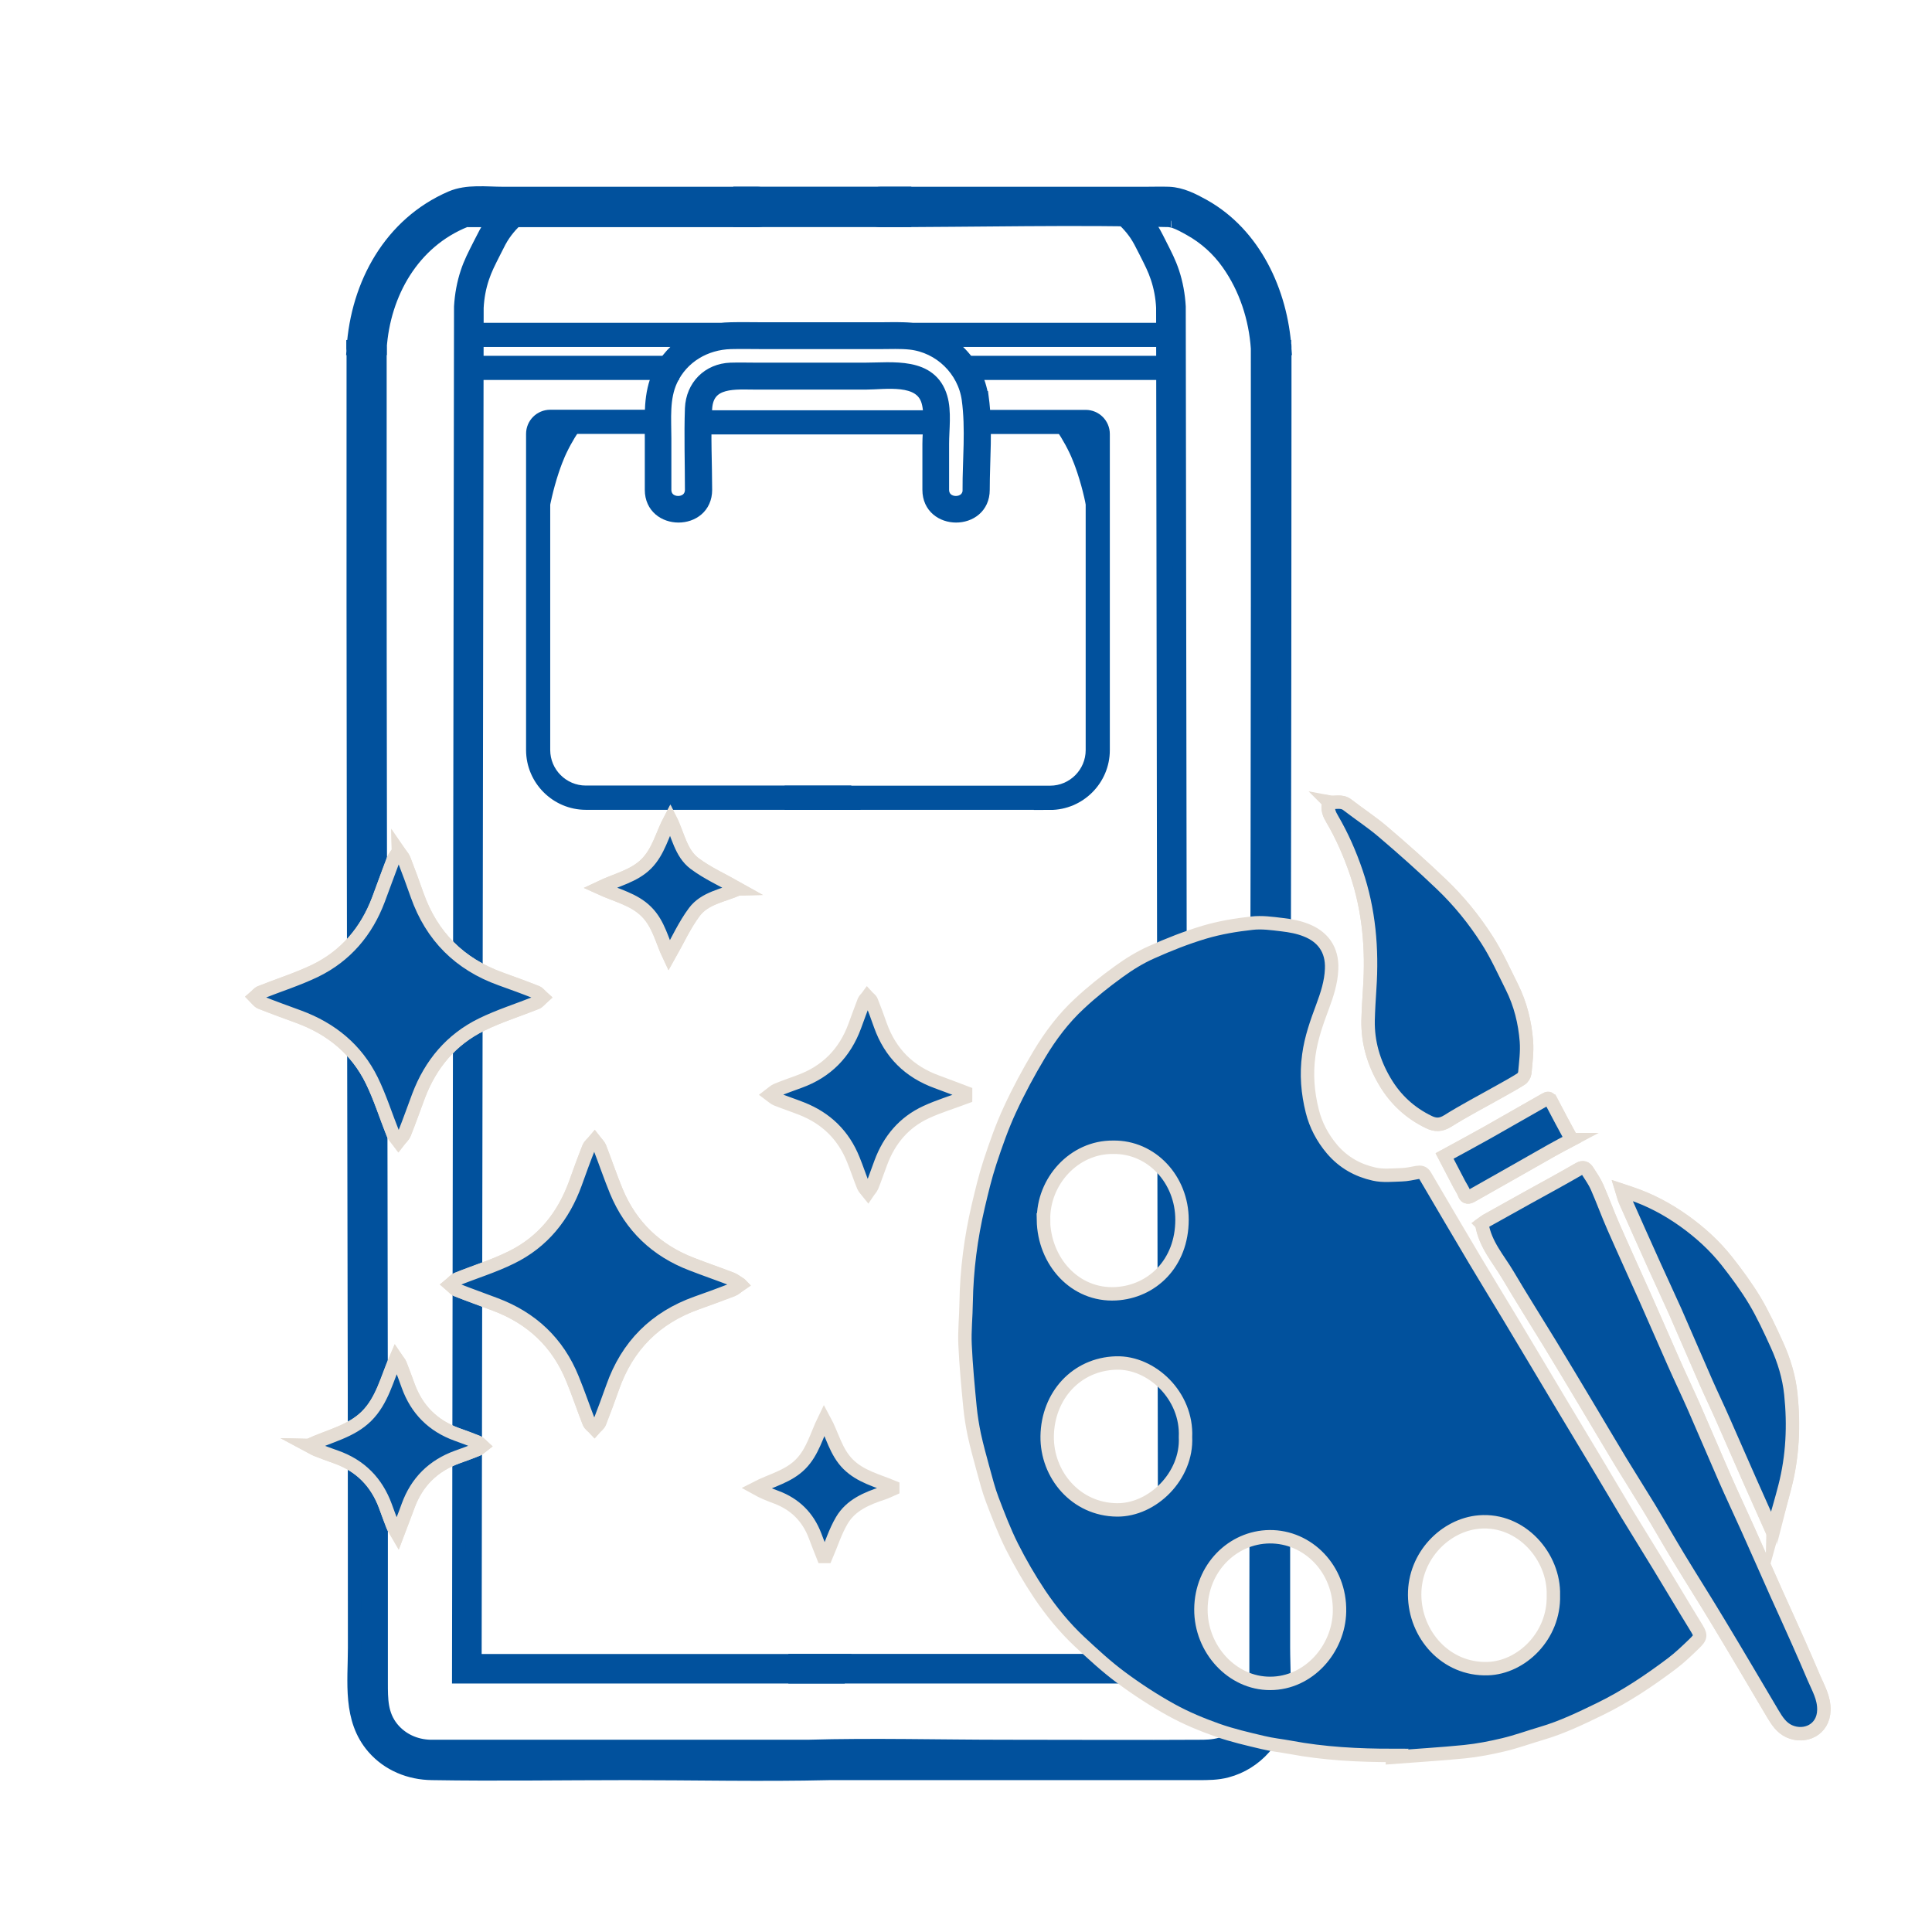 <?xml version="1.0" encoding="UTF-8"?>
<svg id="Layer_1" data-name="Layer 1" xmlns="http://www.w3.org/2000/svg" viewBox="0 0 144 144">
  <defs>
    <style>
      .cls-1 {
        stroke: #e5ddd4;
      }

      .cls-1, .cls-2, .cls-3 {
        fill: #01519d;
        stroke-miterlimit: 10;
      }

      .cls-2, .cls-3 {
        stroke: #01519d;
      }

      .cls-3 {
        stroke-width: .75px;
      }
    </style>
  </defs>
  <g>
    <path class="cls-2" d="m65.62,16.43c7.22,0,14.46-.19,21.67,0-.28,0,.04.01.24.08.4.14.79.36,1.15.56,1.14.63,2.12,1.51,2.87,2.58,1.3,1.84,2.03,4.08,2.18,6.32.09,1.28,2.01,1.31,2.01,0v-.13h-2.01c.01,12.53,0,25.05-.02,37.58-.02,12.77-.05,25.54-.07,38.31,0,6.28-.01,12.57-.02,18.85,0,1.61,0,3.22,0,4.82,0,1.25.01,2.4-.81,3.41s-1.91,1.35-3.12,1.36c-4.91.03-9.83,0-14.74,0-4.91,0-9.84-.14-14.74,0-.09,0-.18,0-.27,0-1.29,0-1.29,2.01,0,2.01h2.16v-2.01h-29c-.34,0-.69,0-1.03,0-1.11-.03-2.14-.49-2.85-1.36-.82-1.02-.81-2.17-.81-3.41,0-6.31,0-12.62,0-18.92-.01-12.76-.04-25.52-.06-38.28-.02-12.59-.04-25.18-.03-37.77,0-1.53,0-3.06,0-4.59h-2.01v.13c0,1.3,1.92,1.28,2.01,0,.27-4.1,2.45-7.96,6.37-9.53.39-.15-.1-.01.2-.01.2,0,.41,0,.61,0h20.95c1.29,0,1.29-2.01,0-2.01h-18.95c-1.26,0-2.68-.2-3.87.31-4.52,1.95-6.99,6.44-7.3,11.24h2.01v-.13c0-1.29-2.01-1.29-2.01,0-.01,12.84,0,25.69.02,38.53.02,13.09.05,26.17.07,39.26,0,6.39.01,12.79.01,19.18,0,2.57-.41,5.34,1.4,7.43,1.11,1.28,2.7,1.92,4.37,1.94,4.8.08,9.61,0,14.41,0,5.07,0,10.16.12,15.22,0,.1,0,.19,0,.29,0,1.29,0,1.29-2.01,0-2.01h-2.16v2.01c4.34,0,8.68,0,13.02,0,5.45,0,10.89,0,16.34,0,.72,0,1.43,0,2.13-.19,2.17-.57,3.83-2.45,4.14-4.67.21-1.47.07-3.03.07-4.51s0-3.1,0-4.66c0-3.26,0-6.52,0-9.78.01-13.07.04-26.14.06-39.21.02-12.85.04-25.7.04-38.54,0-1.59,0-3.18,0-4.78,0-1.29-2.01-1.29-2.01,0v.13h2.01c-.28-4.2-2.26-8.51-6.05-10.63-.81-.45-1.65-.88-2.58-.92-.59-.02-1.18,0-1.76,0-5.08,0-10.16,0-15.23,0h-4.5c-1.29,0-1.29,2.01,0,2.01h0Z"/>
    <rect class="cls-3" x="55.03" y="14.29" width="12.52" height="2.26"/>
    <path class="cls-2" d="m73.18,29.64c-.38-2.72-2.59-4.8-5.31-5.08-.74-.08-1.5-.04-2.24-.04h-8.75c-.8,0-1.6-.02-2.4,0-2.24.06-4.35,1.24-5.32,3.31-.73,1.54-.6,3.19-.6,4.85v3.83c0,2.58,4.02,2.59,4.02,0,0-2.01-.12-4.05,0-6.06.13-2.18,2.25-1.91,3.85-1.91h8.05c1.5,0,4.14-.5,4.69,1.37.28.96.08,2.2.08,3.18v3.42c0,2.58,4.02,2.59,4.02,0,0-2.25.23-4.63-.07-6.87Zm-.93,6.86c0,1.29-2.01,1.29-2.01,0v-3.42c0-1.08.19-2.4-.12-3.45-.75-2.55-3.61-2.1-5.66-2.1h-8.05c-.65,0-1.3-.02-1.95,0-1.65.06-2.84,1.26-2.91,2.91-.07,2.01,0,4.04,0,6.06,0,1.29-2.01,1.29-2.01,0v-3.83c0-1.45-.16-2.99.47-4.34.82-1.75,2.56-2.76,4.46-2.81.8-.02,1.6,0,2.4,0h8.75c.74,0,1.5-.04,2.24.04,2.21.25,4.01,2,4.32,4.2.3,2.19.06,4.53.06,6.74Z"/>
    <path class="cls-2" d="m62.96,124.98h-28.77l.15-102.11c.05-.89.21-1.76.48-2.57.24-.72.52-1.26.94-2.09.35-.69.52-1.03.79-1.42.49-.71,1.11-1.35,1.85-1.9l.72.97c-.63.47-1.16,1.01-1.57,1.61-.23.33-.39.65-.71,1.29-.41.81-.66,1.3-.87,1.93-.24.71-.38,1.46-.42,2.24l-.15,100.85h27.56v1.21Z"/>
    <rect class="cls-2" x="34.94" y="24.56" width="52.12" height=".8"/>
    <rect class="cls-2" x="34.94" y="27.02" width="15.17" height=".8"/>
    <path class="cls-2" d="m62.96,59.86h-19.29c-2.18,0-3.96-1.78-3.96-3.96v-23.56c0-.72.58-1.3,1.3-1.3h7.94v.8h-7.94c-.27,0-.5.22-.5.5v23.56c0,1.74,1.42,3.15,3.15,3.15h19.29v.8Z"/>
    <path class="cls-2" d="m40.12,40.28c.15-1.77.47-3.2.75-4.22.4-1.44.79-2.28.9-2.51.43-.9.89-1.61,1.26-2.11h-2.02c-.49,0-.89.4-.89.89v7.94Z"/>
    <path class="cls-2" d="m78.27,59.86h-19.29v-.8h19.29c1.74,0,3.15-1.42,3.15-3.15v-23.56c0-.27-.22-.5-.5-.5h-7.94v-.8h7.94c.72,0,1.3.58,1.3,1.3v23.56c0,2.18-1.78,3.96-3.96,3.96Z"/>
    <path class="cls-2" d="m81.82,40.28c-.15-1.77-.47-3.2-.75-4.22-.4-1.44-.79-2.28-.9-2.51-.43-.9-.89-1.61-1.26-2.11h2.02c.49,0,.89.4.89.89v7.94Z"/>
    <path class="cls-2" d="m88.03,124.98h-28.77v-1.21h27.56l-.15-100.85c-.04-.78-.18-1.53-.42-2.24-.21-.63-.46-1.12-.87-1.93-.33-.66-.49-.96-.71-1.29-.41-.6-.94-1.15-1.57-1.61l.72-.97c.74.55,1.36,1.19,1.85,1.9.27.4.45.74.79,1.42.42.83.7,1.37.94,2.09.27.81.43,1.68.48,2.57v.03s.15,102.07.15,102.07Z"/>
    <rect class="cls-2" x="52.07" y="31.08" width="17.52" height=".8"/>
    <rect class="cls-2" x="71.98" y="27.02" width="15.08" height=".8"/>
  </g>
  <g id="pZe27I.tif">
    <g>
      <path class="cls-1" d="m112.39,95.03c1.02,1.73,2.1,3.43,3.15,5.15.91,1.5,1.82,3.01,2.72,4.52.85,1.42,1.69,2.85,2.55,4.27.7,1.15,1.42,2.28,2.12,3.43.73,1.21,1.43,2.44,2.16,3.65,1,1.65,2.04,3.28,3.03,4.93,1.36,2.25,2.69,4.52,4.03,6.78.31.52.64,1.02,1.21,1.28,1.16.52,2.55-.11,2.58-1.58.02-.91-.41-1.62-.74-2.39-.39-.92-.79-1.84-1.2-2.76-.52-1.18-1.06-2.35-1.59-3.53-.73-1.63-1.44-3.26-2.17-4.88-.56-1.25-1.15-2.49-1.7-3.75-.77-1.76-1.52-3.53-2.29-5.29-.49-1.11-1.01-2.19-1.5-3.3-.7-1.57-1.38-3.16-2.08-4.73-.8-1.79-1.62-3.58-2.41-5.38-.43-.98-.8-2-1.23-2.98-.18-.41-.45-.79-.69-1.17-.16-.26-.34-.35-.65-.17-1.26.73-2.53,1.42-3.8,2.12-1.04.58-2.08,1.16-3.12,1.74-.12.07-.23.17-.33.24.26,1.54,1.23,2.59,1.94,3.79Zm-13.08-33.95c.73,1.25,1.31,2.58,1.78,3.96.95,2.8,1.2,5.69,1,8.65-.05.79-.1,1.58-.12,2.37-.03,1.65.42,3.16,1.25,4.56.8,1.36,1.91,2.36,3.28,3.02.47.23.89.24,1.4-.08,1.28-.8,2.61-1.49,3.92-2.23.52-.29,1.05-.58,1.55-.9.13-.08.26-.29.28-.45.07-.78.18-1.58.12-2.36-.11-1.41-.45-2.78-1.08-4.04-.59-1.18-1.14-2.41-1.85-3.51-.97-1.52-2.11-2.92-3.4-4.15-1.41-1.35-2.86-2.64-4.34-3.9-.85-.73-1.78-1.33-2.67-2.02-.45-.35-.92-.12-1.39-.21-.14.54.04.91.26,1.28Zm33.72,49.72c.58-2.26.68-4.57.44-6.88-.13-1.27-.51-2.52-1.04-3.68-.51-1.12-1.03-2.25-1.65-3.29-.62-1.03-1.34-2.01-2.08-2.95-.92-1.16-2-2.14-3.19-2.99-1.22-.87-2.53-1.57-3.93-2.04-.19-.07-.39-.13-.69-.23.1.32.15.56.24.76.73,1.64,1.46,3.29,2.2,4.92.5,1.11,1.02,2.21,1.52,3.33.78,1.77,1.54,3.56,2.32,5.33.42.95.87,1.88,1.28,2.82.66,1.48,1.3,2.98,1.96,4.46.53,1.2,1.07,2.39,1.6,3.59.05,0,.1,0,.14,0,.29-1.05.61-2.1.88-3.16Zm-17.42-28.73c-.13-.25-.25-.23-.43-.12-1.43.82-2.87,1.64-4.3,2.45-1.05.59-2.11,1.16-3.21,1.76.38.73.74,1.42,1.1,2.11.12.23.28.45.37.7.12.33.33.28.54.16,1.99-1.12,3.97-2.25,5.96-3.38.49-.28,1-.54,1.51-.81-.53-.98-1.04-1.92-1.53-2.87Z"/>
      <path class="cls-1" d="m103.81,130.84c-2.57,0-5.13-.13-7.67-.61-.66-.12-1.34-.19-2-.35-1.14-.27-2.28-.53-3.39-.92-1.18-.42-2.35-.9-3.45-1.51-1.3-.72-2.56-1.54-3.77-2.44-1.08-.8-2.08-1.73-3.07-2.65-1.12-1.05-2.1-2.25-2.97-3.54-.76-1.14-1.45-2.33-2.07-3.56-.56-1.12-1.01-2.3-1.46-3.48-.28-.73-.47-1.5-.68-2.25-.23-.85-.47-1.71-.66-2.58-.14-.67-.25-1.35-.32-2.04-.15-1.56-.3-3.12-.37-4.68-.05-1.05.07-2.1.08-3.15.04-2.43.35-4.82.9-7.17.26-1.1.52-2.2.87-3.27.44-1.34.91-2.68,1.5-3.95.65-1.41,1.39-2.78,2.18-4.1.83-1.39,1.81-2.69,2.99-3.78.92-.86,1.91-1.65,2.92-2.38.77-.56,1.59-1.07,2.45-1.45,1.29-.58,2.61-1.1,3.95-1.5,1.15-.34,2.34-.54,3.53-.67.74-.09,1.51.02,2.26.11.6.07,1.22.18,1.79.41,1.2.47,1.97,1.41,1.9,2.91-.04.98-.34,1.89-.67,2.78-.44,1.18-.86,2.35-1.03,3.62-.2,1.44-.08,2.83.26,4.18.26,1.04.76,1.99,1.47,2.83.86,1.01,1.93,1.59,3.14,1.86.66.15,1.37.07,2.05.05.39-.01.77-.1,1.16-.17.24-.04.44-.02.59.24,1.23,2.09,2.45,4.18,3.69,6.26.84,1.41,1.7,2.81,2.55,4.22,1.35,2.24,2.68,4.49,4.03,6.74.79,1.32,1.59,2.64,2.38,3.96.8,1.33,1.59,2.68,2.39,4.01.78,1.29,1.59,2.57,2.37,3.86.91,1.49,1.79,2.99,2.71,4.48.46.74.49.82-.1,1.39-.52.5-1.05,1.01-1.62,1.44-1.7,1.28-3.46,2.46-5.37,3.39-1.42.69-2.83,1.37-4.33,1.81-.95.28-1.88.62-2.84.85-.96.23-1.94.42-2.92.52-1.79.18-3.59.28-5.38.42,0-.04,0-.07,0-.11Zm6.44-17.4c-2.51.21-4.83,2.51-4.81,5.44.02,2.94,2.31,5.59,5.45,5.49,2.52-.08,4.97-2.44,4.89-5.47.08-2.86-2.38-5.72-5.53-5.46Zm-32.48-22.52c.05,3.1,2.35,5.67,5.39,5.51,2.72-.15,4.94-2.28,4.94-5.52,0-2.98-2.26-5.45-5.14-5.4-2.92-.03-5.23,2.56-5.18,5.41Zm5.41,10.67c-2.96.09-5.08,2.44-5.13,5.45-.04,2.88,2.14,5.47,5.2,5.5,2.66.03,5.25-2.54,5.11-5.43.14-3.08-2.53-5.6-5.18-5.52Zm16.66,18.51c.06-3.14-2.35-5.59-5.22-5.56-2.74.03-5.09,2.32-5.11,5.4-.02,2.98,2.33,5.54,5.16,5.53,2.88,0,5.12-2.57,5.17-5.36Z"/>
      <path class="cls-1" d="m110.45,91.24c.26,1.54,1.23,2.59,1.94,3.79,1.02,1.73,2.1,3.43,3.15,5.15.91,1.5,1.82,3.01,2.72,4.52.85,1.42,1.69,2.85,2.55,4.27.7,1.15,1.42,2.28,2.12,3.43.73,1.21,1.43,2.44,2.16,3.65,1,1.65,2.04,3.28,3.03,4.93,1.36,2.25,2.69,4.52,4.03,6.78.31.52.64,1.02,1.21,1.28,1.16.52,2.55-.11,2.58-1.58.02-.91-.41-1.62-.74-2.39-.39-.92-.79-1.84-1.2-2.76-.52-1.18-1.06-2.35-1.59-3.53-.73-1.63-1.44-3.26-2.17-4.88-.56-1.25-1.15-2.49-1.7-3.75-.77-1.76-1.52-3.53-2.29-5.29-.49-1.11-1.01-2.19-1.5-3.3-.7-1.57-1.38-3.16-2.08-4.73-.8-1.79-1.62-3.58-2.41-5.38-.43-.98-.8-2-1.23-2.98-.18-.41-.45-.79-.69-1.17-.16-.26-.34-.35-.65-.17-1.26.73-2.53,1.42-3.8,2.12-1.04.58-2.08,1.16-3.12,1.74-.12.07-.23.17-.33.24Z"/>
      <path class="cls-1" d="m99.05,59.79c-.14.54.04.91.26,1.28.73,1.25,1.31,2.58,1.78,3.96.95,2.8,1.2,5.69,1,8.65-.05.79-.1,1.58-.12,2.37-.03,1.65.42,3.16,1.25,4.56.8,1.36,1.91,2.36,3.28,3.02.47.23.89.24,1.4-.08,1.28-.8,2.61-1.49,3.92-2.23.52-.29,1.05-.58,1.55-.9.13-.08.26-.29.28-.45.07-.78.18-1.58.12-2.36-.11-1.41-.45-2.78-1.08-4.04-.59-1.18-1.14-2.41-1.85-3.51-.97-1.52-2.11-2.92-3.4-4.15-1.41-1.35-2.86-2.64-4.34-3.9-.85-.73-1.78-1.33-2.67-2.02-.45-.35-.92-.12-1.39-.21Z"/>
      <path class="cls-1" d="m132.16,113.95c.29-1.05.61-2.1.88-3.16.58-2.26.68-4.57.44-6.88-.13-1.27-.51-2.52-1.04-3.68-.51-1.12-1.03-2.25-1.65-3.29-.62-1.03-1.34-2.01-2.08-2.95-.92-1.16-2-2.14-3.19-2.99-1.22-.87-2.53-1.57-3.93-2.04-.19-.07-.39-.13-.69-.23.1.32.15.56.24.76.73,1.64,1.46,3.29,2.2,4.92.5,1.11,1.02,2.21,1.52,3.33.78,1.77,1.54,3.56,2.32,5.33.42.95.87,1.88,1.28,2.82.66,1.48,1.3,2.98,1.96,4.46.53,1.2,1.07,2.39,1.6,3.59.05,0,.1,0,.14,0Z"/>
      <path class="cls-1" d="m117.14,84.94c-.53-.98-1.04-1.92-1.53-2.87-.13-.25-.25-.23-.43-.12-1.43.82-2.87,1.64-4.3,2.45-1.05.59-2.11,1.16-3.21,1.76.38.73.74,1.42,1.1,2.11.12.23.28.45.37.7.12.33.33.28.54.16,1.99-1.12,3.97-2.25,5.96-3.38.49-.28,1-.54,1.51-.81Z"/>
    </g>
  </g>
  <g id="yKH8lj.tif">
    <g>
      <path class="cls-1" d="m55.18,95.73c-.29-.18-.45-.32-.63-.39-.98-.38-1.97-.72-2.96-1.1-2.65-1.02-4.56-2.82-5.65-5.45-.44-1.07-.81-2.17-1.23-3.25-.08-.19-.26-.35-.39-.52-.15.18-.36.33-.44.54-.35.88-.67,1.77-.99,2.66-.89,2.45-2.43,4.37-4.79,5.52-1.29.63-2.68,1.06-4.02,1.6-.19.08-.34.27-.51.41.16.14.31.33.5.41.94.37,1.9.71,2.85,1.07,2.72,1.02,4.66,2.85,5.76,5.55.44,1.07.8,2.17,1.23,3.25.07.17.26.29.4.44.13-.15.32-.27.39-.45.34-.86.66-1.73.97-2.61,1.09-3.1,3.18-5.19,6.27-6.29.89-.32,1.78-.64,2.66-.98.18-.07.32-.22.59-.4Zm-25.48-32.27c-.18.29-.32.44-.39.62-.38.98-.73,1.97-1.1,2.96-.9,2.37-2.44,4.2-4.72,5.31-1.31.63-2.72,1.07-4.07,1.61-.16.06-.28.23-.42.35.14.14.26.33.43.4.94.37,1.9.71,2.85,1.07,2.41.89,4.29,2.43,5.43,4.74.63,1.27,1.05,2.65,1.58,3.97.09.21.27.38.41.57.15-.19.36-.37.45-.59.37-.93.7-1.87,1.05-2.8.89-2.37,2.43-4.21,4.71-5.32,1.31-.64,2.72-1.07,4.07-1.62.17-.07.3-.25.45-.39-.15-.13-.27-.32-.45-.39-.88-.35-1.77-.67-2.65-.99-3.06-1.1-5.15-3.18-6.24-6.25-.31-.89-.64-1.78-.98-2.66-.07-.18-.22-.32-.41-.6Zm-6.7,44.28c.3.16.44.25.59.31.48.19.97.37,1.45.54,1.82.64,3.04,1.88,3.7,3.68.18.49.35.97.54,1.45.06.16.17.31.35.61.3-.8.56-1.44.79-2.08.65-1.79,1.87-3,3.66-3.65.5-.18,1.01-.36,1.5-.56.13-.05.24-.18.36-.27-.11-.1-.21-.23-.34-.28-.51-.21-1.03-.4-1.55-.58-1.77-.64-2.97-1.85-3.62-3.62-.2-.54-.39-1.07-.6-1.6-.05-.13-.15-.23-.31-.46-.68,1.57-1.02,3.15-2.19,4.32-1.17,1.16-2.76,1.47-4.32,2.19Zm32.03-41.49c-1.15-.65-2.29-1.16-3.27-1.89-1.04-.78-1.23-2.15-1.81-3.3-.6,1.13-.86,2.39-1.78,3.32-.93.93-2.2,1.18-3.48,1.79,1.29.59,2.55.85,3.48,1.78.92.92,1.17,2.19,1.69,3.28.64-1.13,1.15-2.27,1.88-3.25.78-1.05,2.15-1.23,3.28-1.73Z"/>
      <path class="cls-1" d="m71.97,81.78c-.98.37-1.99.67-2.94,1.11-1.65.76-2.75,2.07-3.38,3.77-.22.58-.42,1.18-.65,1.75-.07.17-.21.3-.31.45-.11-.14-.26-.27-.33-.43-.27-.66-.49-1.34-.76-2-.73-1.82-2.02-3.08-3.85-3.8-.61-.24-1.24-.45-1.85-.69-.18-.07-.34-.22-.5-.34.16-.12.31-.28.48-.35.56-.23,1.13-.43,1.7-.64,2.02-.73,3.39-2.12,4.13-4.14.23-.62.45-1.24.69-1.86.05-.12.17-.21.25-.32.1.11.25.2.3.33.24.6.46,1.2.67,1.8.74,2.07,2.14,3.46,4.2,4.21.72.26,1.43.54,2.15.81v.32Z"/>
      <path class="cls-1" d="m61.35,116.01c-.2-.51-.41-1.02-.6-1.54-.53-1.4-1.5-2.36-2.9-2.88-.51-.19-1.01-.39-1.51-.67,1.14-.59,2.41-.86,3.33-1.79.91-.92,1.2-2.16,1.76-3.31.61,1.12.86,2.39,1.78,3.31.93.93,2.18,1.22,3.33,1.7,0,.05,0,.1,0,.15-.23.1-.46.22-.7.3-1.22.4-2.42.89-3.1,2.05-.49.83-.78,1.78-1.17,2.68h-.21Z"/>
      <path class="cls-1" d="m55.18,95.73c-.27.19-.41.34-.59.4-.88.34-1.77.67-2.66.98-3.09,1.1-5.18,3.19-6.27,6.29-.31.87-.63,1.74-.97,2.61-.07.17-.26.3-.39.45-.13-.14-.33-.27-.4-.44-.42-1.08-.79-2.18-1.23-3.25-1.09-2.7-3.04-4.53-5.76-5.55-.95-.36-1.91-.7-2.85-1.07-.19-.08-.33-.27-.5-.41.17-.14.32-.33.51-.41,1.34-.54,2.73-.96,4.02-1.6,2.36-1.15,3.9-3.07,4.79-5.52.32-.89.64-1.78.99-2.66.08-.2.29-.36.44-.54.13.17.32.33.39.52.42,1.08.79,2.18,1.23,3.25,1.09,2.63,2.99,4.44,5.65,5.45.98.38,1.97.72,2.96,1.1.18.07.34.21.63.39Z"/>
      <path class="cls-1" d="m29.7,63.46c.19.27.34.42.41.6.34.88.67,1.77.98,2.66,1.09,3.08,3.17,5.15,6.24,6.25.89.32,1.78.64,2.65.99.17.07.3.25.45.39-.15.13-.28.32-.45.39-1.36.54-2.76.98-4.07,1.62-2.28,1.12-3.81,2.95-4.71,5.32-.35.93-.68,1.88-1.05,2.8-.09.22-.3.39-.45.59-.14-.19-.33-.36-.41-.57-.53-1.32-.96-2.7-1.58-3.97-1.14-2.32-3.02-3.85-5.43-4.74-.95-.35-1.91-.69-2.85-1.07-.17-.07-.29-.26-.43-.4.14-.12.26-.29.42-.35,1.36-.54,2.76-.98,4.07-1.61,2.28-1.11,3.83-2.94,4.72-5.31.37-.98.72-1.97,1.1-2.96.07-.18.21-.33.39-.62Z"/>
      <path class="cls-1" d="m23,107.74c1.56-.73,3.15-1.03,4.32-2.19,1.17-1.17,1.51-2.75,2.19-4.32.15.23.26.33.31.46.21.53.41,1.06.6,1.6.64,1.77,1.85,2.98,3.62,3.62.52.19,1.04.38,1.55.58.13.05.23.18.34.28-.12.09-.22.22-.36.27-.5.2-1,.38-1.5.56-1.79.65-3.01,1.86-3.66,3.65-.23.65-.49,1.28-.79,2.08-.17-.3-.28-.44-.35-.61-.19-.48-.36-.97-.54-1.45-.66-1.8-1.88-3.04-3.7-3.68-.49-.17-.97-.35-1.45-.54-.15-.06-.29-.15-.59-.31Z"/>
      <path class="cls-1" d="m55.03,66.25c-1.13.5-2.5.68-3.28,1.73-.73.98-1.24,2.12-1.88,3.25-.52-1.09-.76-2.36-1.69-3.28-.93-.93-2.19-1.19-3.48-1.78,1.28-.61,2.55-.86,3.48-1.79.92-.93,1.18-2.19,1.78-3.32.58,1.15.77,2.52,1.81,3.3.97.73,2.12,1.24,3.27,1.89Z"/>
    </g>
  </g>
</svg>